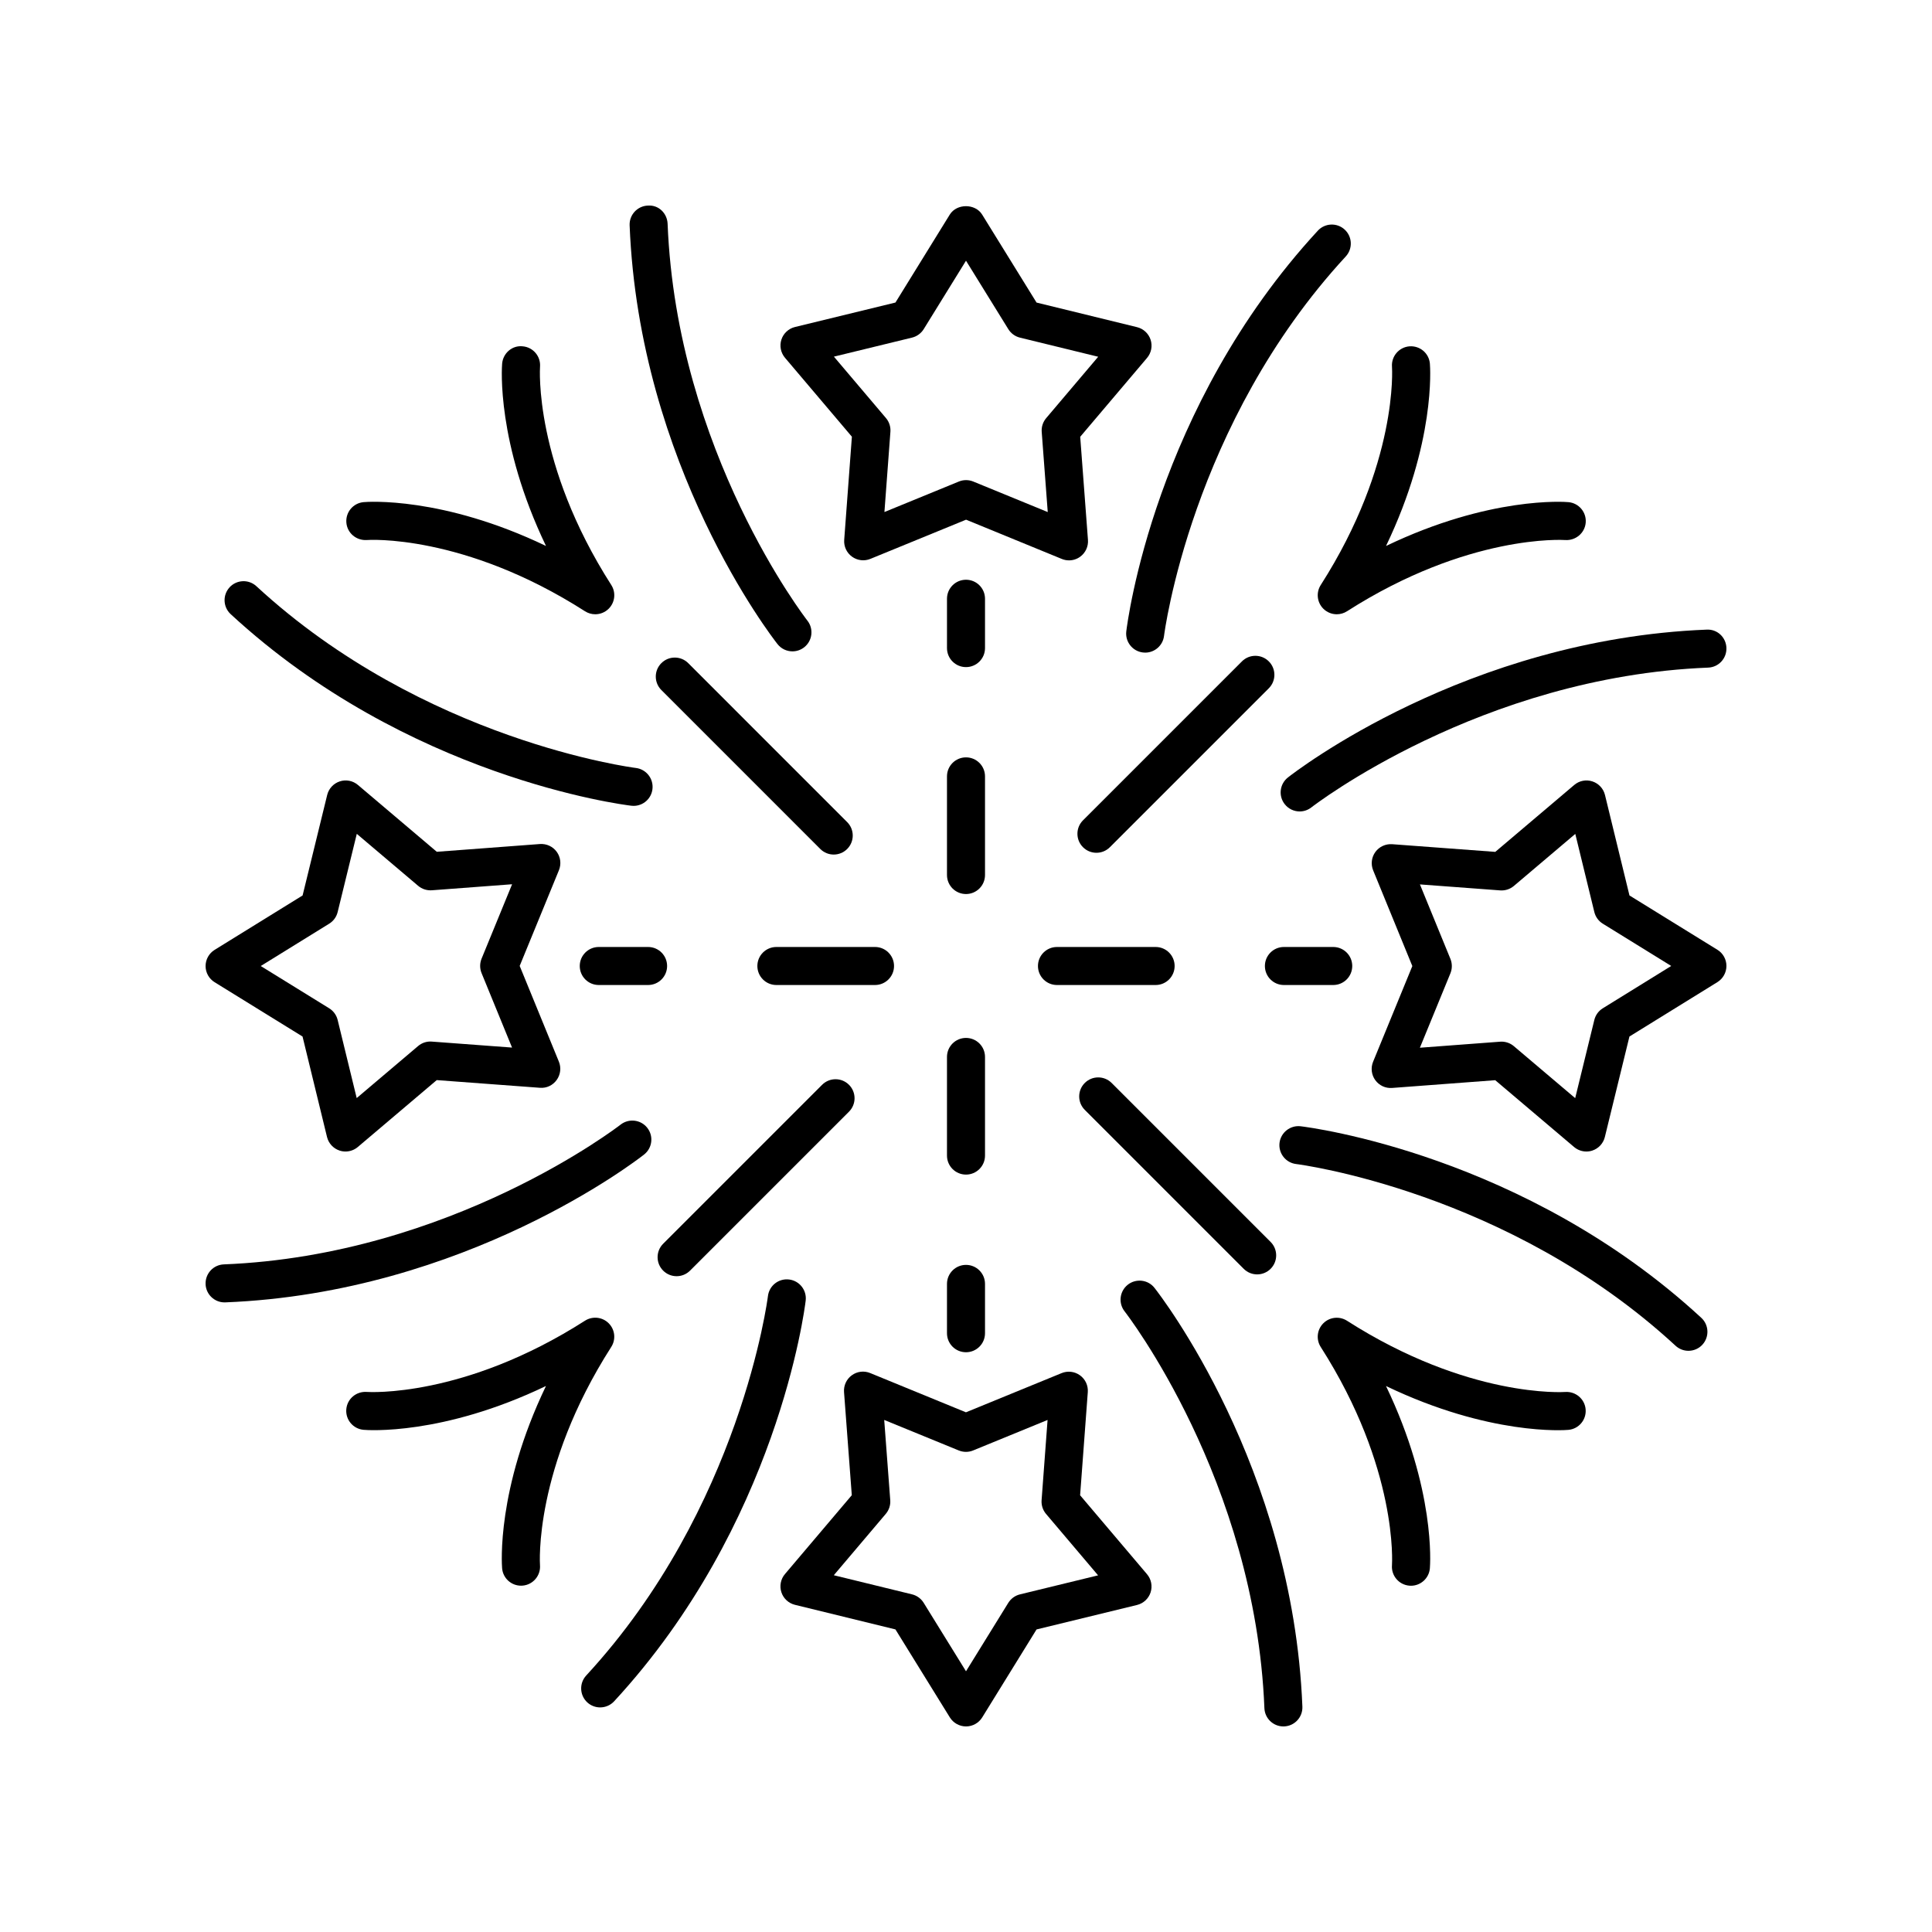 <?xml version="1.0" encoding="UTF-8"?>
<!-- Uploaded to: ICON Repo, www.svgrepo.com, Generator: ICON Repo Mixer Tools -->
<svg fill="#000000" width="800px" height="800px" version="1.1" viewBox="144 144 512 512" xmlns="http://www.w3.org/2000/svg">
 <g>
  <path d="m445.33 230.7-26.633-6.516-14.422-23.324c-1.836-2.961-6.734-2.961-8.57 0.004l-14.402 23.312-26.625 6.484c-1.699 0.414-3.059 1.676-3.598 3.336-0.539 1.664-0.18 3.484 0.949 4.816l17.73 20.918-2.035 27.34c-0.129 1.742 0.648 3.426 2.062 4.449 1.414 1.027 3.258 1.25 4.871 0.59l25.359-10.387 25.371 10.402c0.613 0.254 1.266 0.379 1.91 0.379 1.047 0 2.086-0.324 2.961-0.965 1.41-1.023 2.191-2.711 2.062-4.453l-2.055-27.332 17.711-20.898c1.129-1.332 1.488-3.152 0.949-4.812-0.543-1.664-1.902-2.926-3.598-3.344zm-24.086 24.113c-0.855 1.008-1.281 2.316-1.18 3.637l1.598 21.254-19.73-8.09c-0.613-0.25-1.262-0.379-1.91-0.379-0.648 0-1.301 0.121-1.91 0.375l-19.73 8.082 1.586-21.27c0.098-1.32-0.324-2.621-1.18-3.633l-13.793-16.277 20.707-5.043c1.285-0.316 2.394-1.121 3.094-2.25l11.203-18.129 11.219 18.145c0.695 1.121 1.805 1.93 3.086 2.242l20.727 5.066z"/>
  <path d="m394.96 375.89c0 2.785 2.254 5.039 5.039 5.039 2.781 0 5.039-2.254 5.039-5.039v-26.141c0-2.785-2.254-5.039-5.039-5.039-2.781 0-5.039 2.254-5.039 5.039z"/>
  <path d="m375.89 394.96h-26.141c-2.781 0-5.039 2.254-5.039 5.039s2.254 5.039 5.039 5.039h26.141c2.781 0 5.039-2.254 5.039-5.039-0.004-2.785-2.258-5.039-5.039-5.039z"/>
  <path d="m394.96 450.24c0 2.785 2.254 5.039 5.039 5.039 2.781 0 5.039-2.254 5.039-5.039v-26.141c0-2.785-2.254-5.039-5.039-5.039-2.781 0-5.039 2.254-5.039 5.039z"/>
  <path d="m400 320.79c2.781 0 5.039-2.254 5.039-5.039v-13.074c0-2.785-2.254-5.039-5.039-5.039-2.781 0-5.039 2.254-5.039 5.039v13.074c0 2.785 2.254 5.039 5.039 5.039z"/>
  <path d="m302.68 394.96c-2.781 0-5.039 2.254-5.039 5.039s2.254 5.039 5.039 5.039h13.07c2.781 0 5.039-2.254 5.039-5.039s-2.254-5.039-5.039-5.039z"/>
  <path d="m394.96 497.32c0 2.785 2.254 5.039 5.039 5.039 2.781 0 5.039-2.254 5.039-5.039v-13.074c0-2.785-2.254-5.039-5.039-5.039-2.781 0-5.039 2.254-5.039 5.039z"/>
  <path d="m419.07 400c0 2.785 2.254 5.039 5.039 5.039h26.141c2.781 0 5.039-2.254 5.039-5.039s-2.254-5.039-5.039-5.039h-26.141c-2.785 0-5.039 2.254-5.039 5.039z"/>
  <path d="m497.32 394.96h-13.07c-2.781 0-5.039 2.254-5.039 5.039s2.254 5.039 5.039 5.039h13.07c2.781 0 5.039-2.254 5.039-5.039s-2.258-5.039-5.039-5.039z"/>
  <path d="m198.48 400.01c0 1.746 0.906 3.371 2.391 4.285l23.305 14.395 6.488 26.629c0.414 1.691 1.676 3.055 3.34 3.598 0.508 0.168 1.035 0.246 1.559 0.246 1.176 0 2.336-0.414 3.258-1.195l20.918-17.73 27.332 2.035c1.785 0.148 3.426-0.648 4.449-2.062 1.027-1.41 1.246-3.258 0.586-4.871l-10.383-25.363 10.402-25.363c0.66-1.617 0.441-3.465-0.586-4.875-1.027-1.41-2.699-2.184-4.453-2.062l-27.332 2.055-20.898-17.707c-1.332-1.133-3.144-1.496-4.812-0.949-1.656 0.543-2.922 1.898-3.336 3.598l-6.516 26.633-23.324 14.422c-1.484 0.922-2.387 2.539-2.387 4.285zm32.762-11.223c1.125-0.695 1.93-1.805 2.242-3.09l5.07-20.719 16.262 13.777c1.008 0.852 2.277 1.266 3.637 1.18l21.258-1.598-8.09 19.723c-0.5 1.227-0.5 2.598 0 3.824l8.078 19.734-21.266-1.586c-1.328-0.109-2.621 0.324-3.633 1.18l-16.273 13.789-5.047-20.707c-0.316-1.285-1.121-2.394-2.25-3.09l-18.129-11.199z"/>
  <path d="m369.74 508.46c-1.41 1.023-2.191 2.711-2.062 4.453l2.055 27.332-17.711 20.898c-1.129 1.332-1.488 3.152-0.949 4.812 0.539 1.664 1.898 2.922 3.594 3.34l26.633 6.516 14.422 23.324c0.922 1.48 2.543 2.387 4.289 2.387 1.746 0 3.367-0.906 4.285-2.391l14.402-23.312 26.625-6.484c1.699-0.414 3.059-1.676 3.598-3.336 0.539-1.664 0.18-3.484-0.949-4.816l-17.73-20.918 2.035-27.336c0.129-1.742-0.648-3.426-2.062-4.449-1.414-1.031-3.258-1.25-4.871-0.59l-25.359 10.387-25.371-10.402c-1.609-0.668-3.457-0.449-4.871 0.586zm28.328 19.922c1.227 0.5 2.602 0.508 3.82 0.004l19.73-8.082-1.586 21.27c-0.098 1.32 0.324 2.621 1.18 3.633l13.793 16.277-20.707 5.043c-1.285 0.316-2.394 1.121-3.094 2.25l-11.203 18.129-11.219-18.145c-0.695-1.121-1.805-1.93-3.086-2.242l-20.727-5.066 13.777-16.262c0.855-1.008 1.281-2.316 1.18-3.637l-1.598-21.254z"/>
  <path d="m599.13 395.7-23.305-14.395-6.488-26.629c-0.414-1.691-1.676-3.055-3.34-3.598-1.66-0.547-3.484-0.184-4.812 0.949l-20.918 17.73-27.332-2.035c-1.746-0.117-3.426 0.656-4.449 2.062-1.027 1.41-1.246 3.258-0.586 4.871l10.383 25.363-10.402 25.363c-0.66 1.617-0.441 3.465 0.586 4.875 1.027 1.41 2.703 2.195 4.453 2.062l27.332-2.055 20.898 17.707c0.922 0.781 2.082 1.195 3.258 1.195 0.523 0 1.047-0.078 1.559-0.246 1.656-0.543 2.922-1.898 3.336-3.598l6.516-26.633 23.324-14.422c1.477-0.922 2.379-2.539 2.379-4.285s-0.906-3.371-2.391-4.285zm-30.375 15.508c-1.125 0.695-1.93 1.805-2.242 3.09l-5.07 20.719-16.262-13.777c-0.914-0.773-2.07-1.195-3.258-1.195-0.125 0-0.25 0.004-0.379 0.016l-21.258 1.598 8.09-19.723c0.5-1.227 0.5-2.598 0-3.824l-8.078-19.734 21.266 1.586c1.309 0.098 2.621-0.324 3.633-1.18l16.273-13.789 5.047 20.707c0.316 1.285 1.121 2.394 2.25 3.09l18.129 11.199z"/>
  <path d="m326.39 319.74c-1.969-1.969-5.156-1.969-7.125 0s-1.969 5.156 0 7.125l42.121 42.125c0.984 0.984 2.273 1.477 3.562 1.477s2.578-0.492 3.562-1.477c1.969-1.969 1.969-5.156 0-7.125z"/>
  <path d="m315.69 198.48c-2.781 0.109-4.945 2.457-4.832 5.234 2.547 63.73 37.695 109.08 39.191 110.98 0.992 1.266 2.469 1.922 3.961 1.922 1.094 0 2.188-0.355 3.113-1.078 2.184-1.723 2.562-4.891 0.84-7.074-0.344-0.441-34.621-44.652-37.039-105.15-0.109-2.773-2.367-5.055-5.234-4.828z"/>
  <path d="m204.85 299.64c-1.887 2.047-1.758 5.234 0.285 7.121 46.863 43.262 103.78 50.48 106.18 50.766 0.203 0.023 0.402 0.035 0.602 0.035 2.516 0 4.688-1.879 4.992-4.438 0.328-2.762-1.641-5.269-4.402-5.606-0.555-0.062-56.16-7.188-100.55-48.156-2.039-1.895-5.227-1.758-7.113 0.277z"/>
  <path d="m326.87 480.73 42.121-42.121c1.969-1.969 1.969-5.156 0-7.125s-5.156-1.969-7.125 0l-42.121 42.121c-1.969 1.969-1.969 5.156 0 7.125 0.984 0.984 2.273 1.477 3.562 1.477 1.289 0 2.578-0.492 3.562-1.477z"/>
  <path d="m198.48 484.31c0.109 2.711 2.34 4.836 5.031 4.836 0.066 0 0.137 0 0.203-0.004 63.723-2.543 109.08-37.688 110.98-39.184 2.184-1.723 2.562-4.887 0.844-7.07-1.711-2.18-4.879-2.562-7.074-0.852-0.441 0.344-44.797 34.629-105.15 37.039-2.777 0.105-4.941 2.453-4.828 5.234z"/>
  <path d="m303.05 596.48c1.359 0 2.711-0.547 3.703-1.617 43.258-46.867 50.473-103.79 50.762-106.19 0.328-2.762-1.645-5.266-4.402-5.594-2.781-0.328-5.269 1.637-5.602 4.398-0.07 0.555-7.191 56.16-48.16 100.55-1.887 2.047-1.758 5.234 0.285 7.121 0.969 0.891 2.195 1.332 3.414 1.332z"/>
  <path d="m438.6 431c-1.969-1.969-5.156-1.969-7.125 0s-1.969 5.156 0 7.125l42.121 42.125c0.984 0.984 2.273 1.477 3.562 1.477 1.293 0 2.582-0.492 3.566-1.477 1.969-1.969 1.969-5.156 0-7.125z"/>
  <path d="m442.88 484.46c-2.184 1.723-2.562 4.891-0.84 7.074 0.344 0.441 34.621 44.652 37.039 105.15 0.109 2.711 2.34 4.836 5.031 4.836 0.066 0 0.137 0 0.203-0.004 2.781-0.109 4.945-2.457 4.832-5.234-2.547-63.73-37.695-109.08-39.191-110.98-1.715-2.191-4.883-2.555-7.074-0.848z"/>
  <path d="m595.15 500.36c1.887-2.047 1.758-5.234-0.285-7.121-46.863-43.262-103.78-50.48-106.18-50.766-2.742-0.324-5.266 1.645-5.598 4.402-0.328 2.762 1.641 5.269 4.402 5.606 0.555 0.062 56.16 7.188 100.55 48.156 0.969 0.895 2.195 1.34 3.414 1.34 1.355 0 2.711-0.547 3.703-1.617z"/>
  <path d="m438.13 368.52 42.121-42.121c1.969-1.969 1.969-5.156 0-7.125s-5.156-1.969-7.125 0l-42.121 42.121c-1.969 1.969-1.969 5.156 0 7.125 0.984 0.984 2.273 1.477 3.562 1.477 1.289 0 2.578-0.492 3.562-1.477z"/>
  <path d="m601.52 315.69c-0.109-2.781-2.394-4.984-5.234-4.832-63.723 2.543-109.08 37.688-110.98 39.184-2.184 1.723-2.562 4.887-0.844 7.07 0.992 1.266 2.473 1.93 3.965 1.93 1.086 0 2.184-0.355 3.106-1.078 0.441-0.344 44.797-34.629 105.15-37.039 2.781-0.105 4.945-2.453 4.832-5.234z"/>
  <path d="m493.24 205.13c-43.258 46.867-50.473 103.79-50.762 106.19-0.328 2.762 1.645 5.266 4.402 5.594 0.203 0.023 0.406 0.039 0.605 0.039 2.516 0 4.688-1.879 4.996-4.438 0.07-0.555 7.191-56.16 48.16-100.55 1.887-2.047 1.758-5.234-0.285-7.121-2.043-1.887-5.227-1.75-7.117 0.285z"/>
  <path d="m240.38 277.07c-2.766 0.23-4.812 2.656-4.59 5.422 0.223 2.769 2.629 4.793 5.418 4.621 0.242-0.043 25.629-1.723 57.828 18.879 0.836 0.531 1.777 0.793 2.715 0.793 1.301 0 2.594-0.5 3.566-1.477 1.672-1.672 1.957-4.285 0.68-6.277-20.594-32.191-18.902-57.574-18.883-57.832 0.223-2.766-1.832-5.191-4.602-5.422-2.781-0.309-5.207 1.824-5.441 4.594-0.082 0.984-1.543 20.879 11.625 48.316-27.43-13.164-47.344-11.715-48.316-11.617z"/>
  <path d="m305.31 494.68c-1.672-1.676-4.277-1.953-6.277-0.684-32.055 20.5-57.344 18.918-57.828 18.879-2.801-0.195-5.199 1.836-5.434 4.602-0.234 2.773 1.824 5.211 4.598 5.441 0.973 0.094 20.879 1.555 48.32-11.617-13.172 27.434-11.703 47.336-11.625 48.316 0.223 2.629 2.422 4.606 5.012 4.606 0.137 0 0.273-0.004 0.41-0.016 2.766-0.223 4.832-2.652 4.617-5.418-0.02-0.254-1.711-25.637 18.879-57.828 1.285-1.996 1.004-4.609-0.672-6.281z"/>
  <path d="m559.62 522.93c2.766-0.23 4.812-2.656 4.59-5.422-0.223-2.769-2.656-4.812-5.418-4.621-0.262 0.023-25.629 1.723-57.828-18.879-2-1.27-4.609-0.988-6.277 0.684-1.672 1.672-1.957 4.285-0.68 6.277 20.59 32.191 18.898 57.574 18.879 57.828-0.223 2.766 1.832 5.191 4.602 5.422 0.145 0.016 0.285 0.02 0.426 0.02 2.594 0 4.793-1.988 5.016-4.613 0.082-0.984 1.543-20.879-11.625-48.316 27.434 13.172 47.332 11.719 48.316 11.621z"/>
  <path d="m494.69 305.31c0.973 0.973 2.262 1.477 3.566 1.477 0.934 0 1.879-0.262 2.711-0.793 32.051-20.5 57.328-18.914 57.828-18.879 2.754 0.188 5.199-1.836 5.434-4.602 0.234-2.773-1.824-5.211-4.598-5.441-0.977-0.098-20.883-1.555-48.32 11.617 13.172-27.434 11.703-47.336 11.625-48.316-0.234-2.766-2.633-4.797-5.426-4.59-2.766 0.223-4.832 2.652-4.617 5.418 0.02 0.254 1.711 25.637-18.879 57.828-1.281 1.996-0.996 4.609 0.676 6.281z"/>
 </g>
</svg>